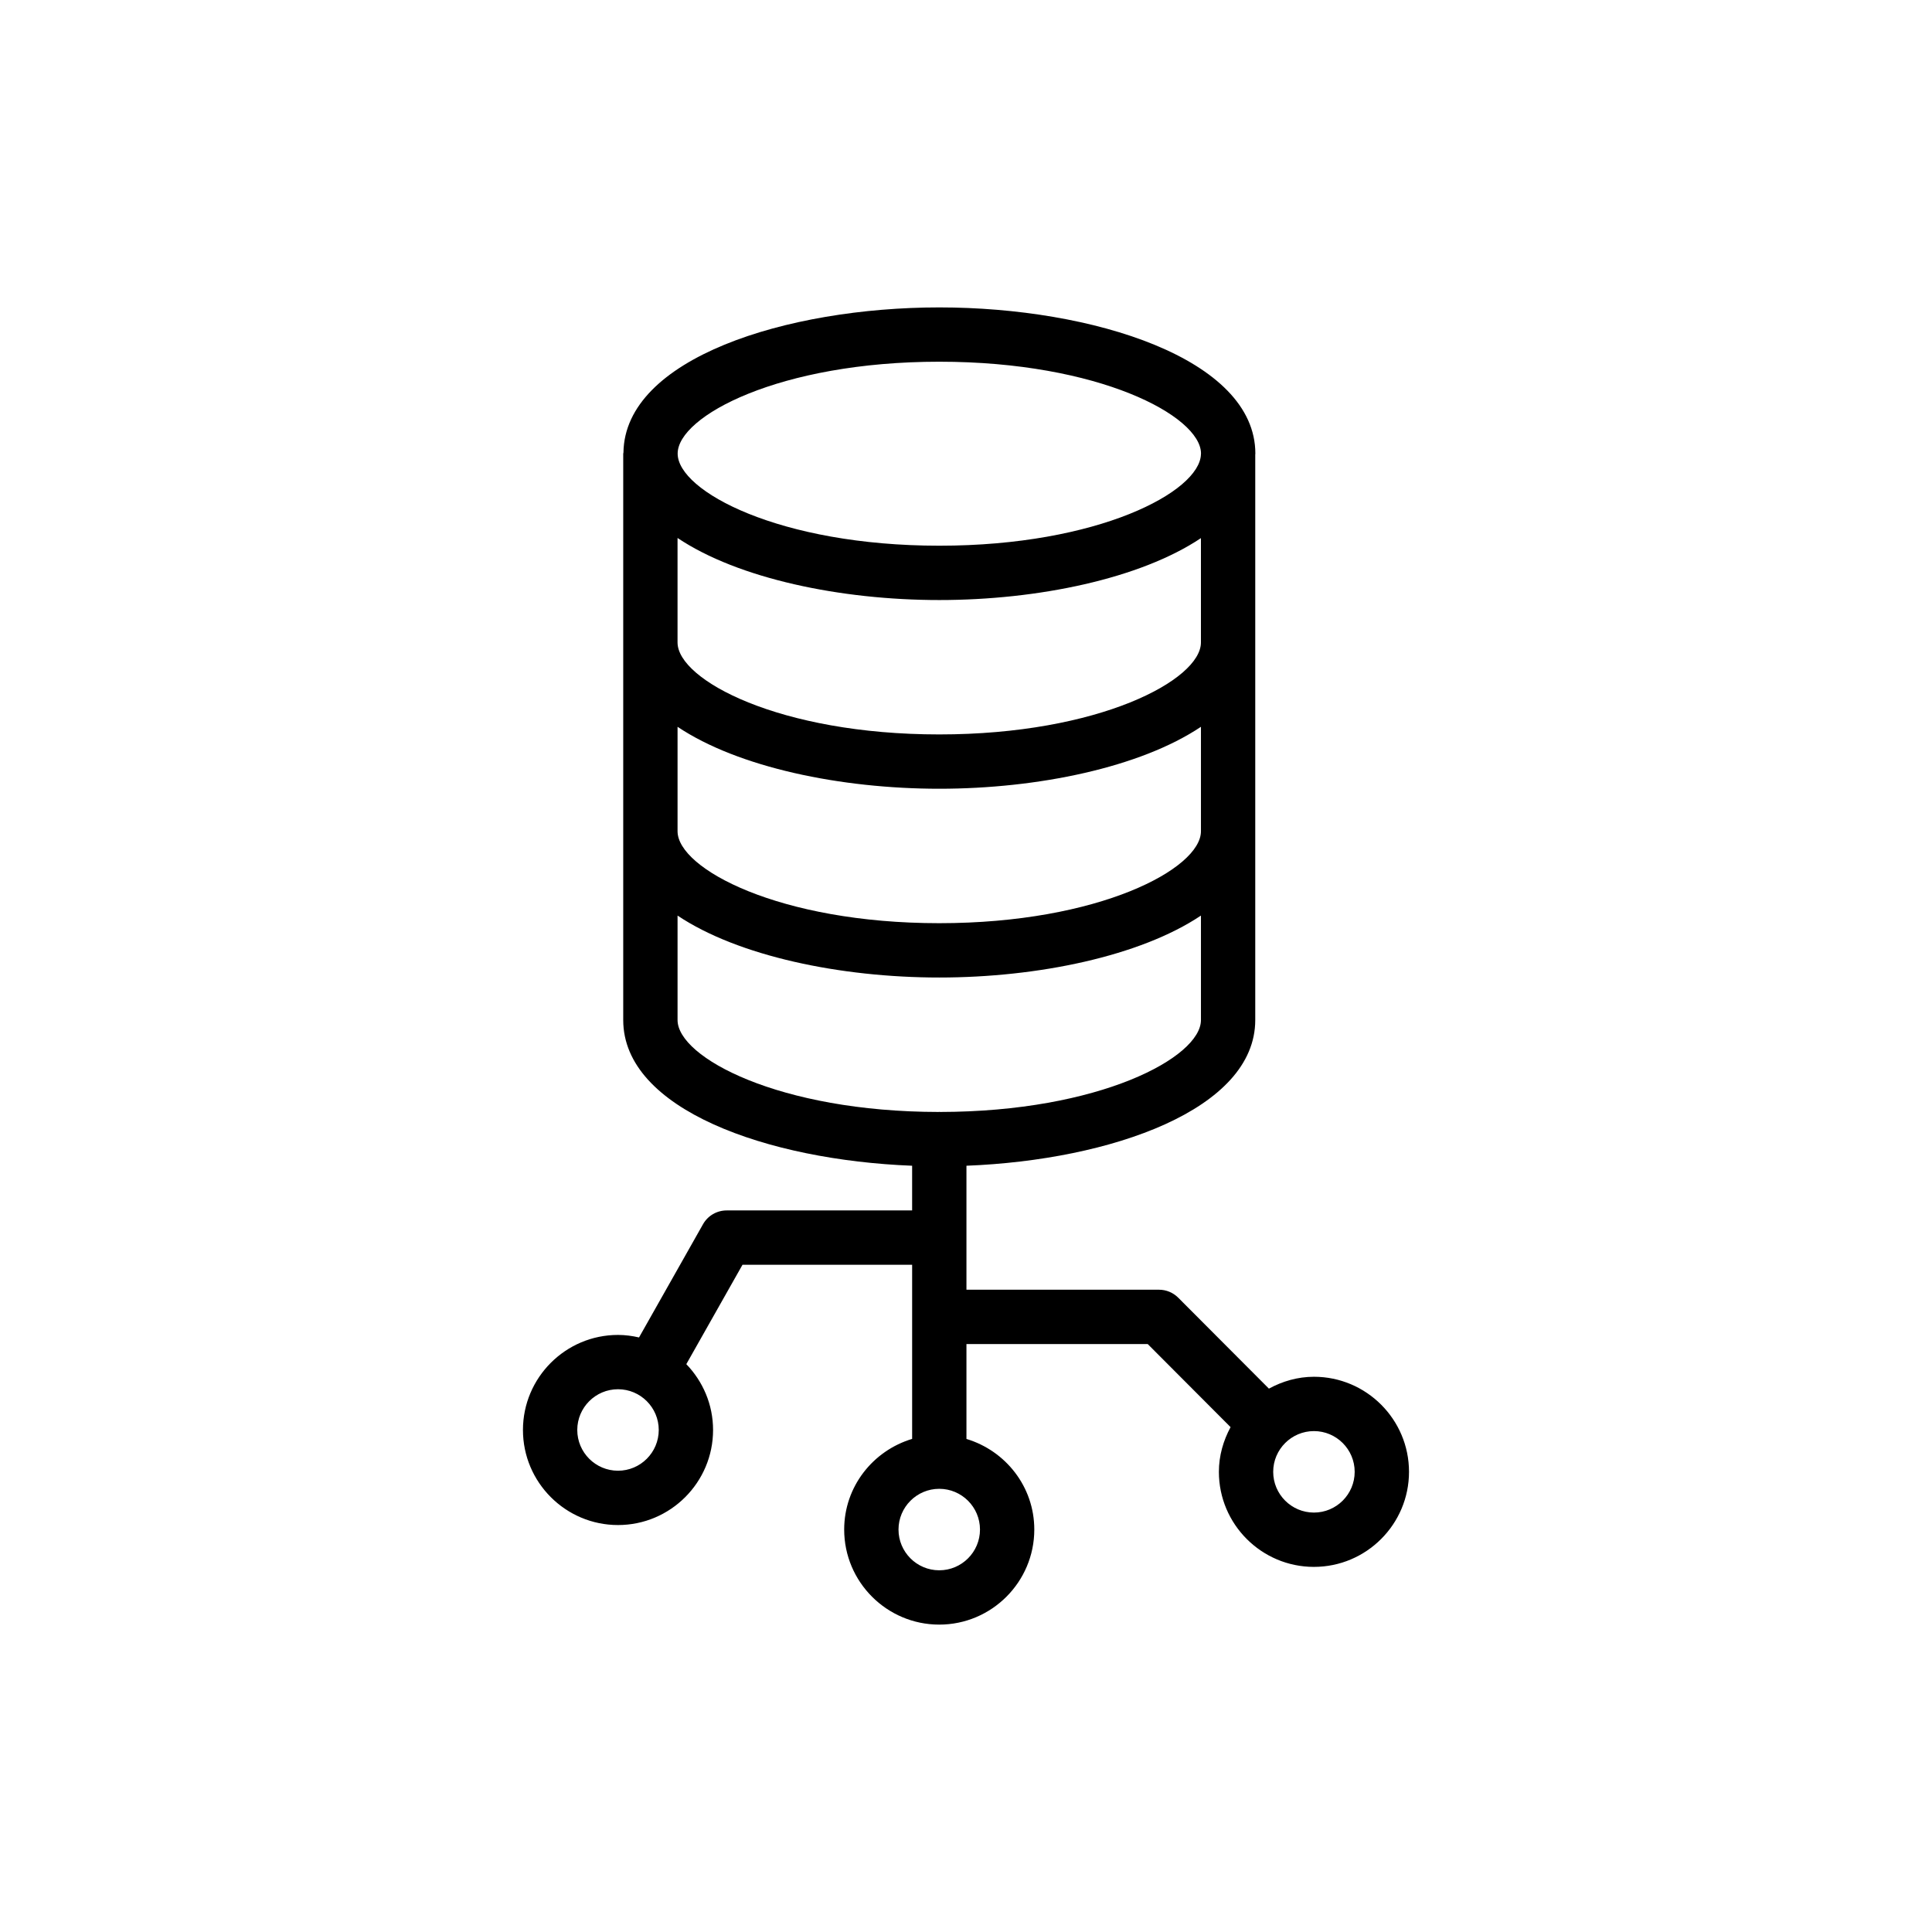 <?xml version="1.0" encoding="UTF-8"?>
<!-- Uploaded to: ICON Repo, www.svgrepo.com, Generator: ICON Repo Mixer Tools -->
<svg fill="#000000" width="800px" height="800px" version="1.1" viewBox="144 144 512 512" xmlns="http://www.w3.org/2000/svg">
 <path d="m492.21 559.24c13.887 0 25.191-11.301 25.191-25.191 0-13.887-11.301-25.191-25.191-25.191-4.34 0-8.363 1.203-11.934 3.144l-24.031-24.098c-1.348-1.355-3.184-2.117-5.098-2.117h-51.027v-32.855c38.332-1.504 76.535-14.922 76.535-38.613v-149.84c0-0.09 0.027-0.172 0.027-0.262 0-25.168-43.148-38.75-83.746-38.75-40.449 0-83.402 13.488-83.715 38.48-0.004 0.102-0.059 0.184-0.059 0.285v150.09c0 23.695 38.219 37.113 76.562 38.613v11.844h-49.156c-2.594 0-4.992 1.398-6.262 3.656l-16.957 30.004c-1.797-0.41-3.648-0.668-5.57-0.668-13.887 0-25.191 11.301-25.191 25.191 0 13.887 11.301 25.191 25.191 25.191 13.887 0 25.191-11.301 25.191-25.191 0-6.777-2.723-12.914-7.09-17.445l14.891-26.344h44.953v46.152c-10.375 3.117-18.008 12.645-18.008 24.023 0 13.887 11.301 25.191 25.191 25.191 13.887 0 25.191-11.301 25.191-25.191 0-11.367-7.617-20.887-17.98-24.012v-25.148h48.039l21.957 22.016c-1.91 3.547-3.098 7.543-3.098 11.848 0 13.891 11.301 25.191 25.191 25.191zm-184.43-25.484c-5.953 0-10.797-4.844-10.797-10.797s4.844-10.797 10.797-10.797 10.797 4.844 10.797 10.797c-0.004 5.953-4.844 10.797-10.797 10.797zm154.48-219.5c0 9.938-27.02 24.375-69.352 24.375-42.332 0-69.352-14.438-69.352-24.375v-27.688c16.051 10.77 43.211 16.449 69.379 16.449 26.137 0 53.266-5.668 69.324-16.41zm-138.7 22.355c16.051 10.746 43.199 16.414 69.352 16.414 26.152 0 53.297-5.668 69.352-16.414v27.676c0 9.938-27.02 24.367-69.352 24.367-42.332 0-69.352-14.43-69.352-24.367zm69.379-96.754c42.238 0 69.219 14.355 69.34 24.285 0 0.031-0.016 0.055-0.016 0.082v0.156c-0.301 9.945-27.227 24.238-69.324 24.238-42.332 0-69.352-14.457-69.352-24.41 0-9.93 27.02-24.352 69.352-24.352zm-69.379 174.46v-27.68c16.051 10.742 43.199 16.414 69.352 16.414 26.152 0 53.297-5.668 69.352-16.414v27.68c0 9.926-26.945 24.324-69.18 24.363-0.055 0-0.102-0.031-0.156-0.031-0.059 0-0.102 0.031-0.16 0.031-42.25-0.031-69.207-14.438-69.207-24.363zm80.148 135.03c0 5.953-4.844 10.797-10.797 10.797-5.953 0-10.797-4.844-10.797-10.797s4.844-10.797 10.797-10.797c5.953 0 10.797 4.844 10.797 10.797zm99.297-15.297c0 5.953-4.844 10.797-10.797 10.797-5.953 0-10.797-4.844-10.797-10.797s4.844-10.797 10.797-10.797c5.957 0 10.797 4.844 10.797 10.797z"/>
</svg>